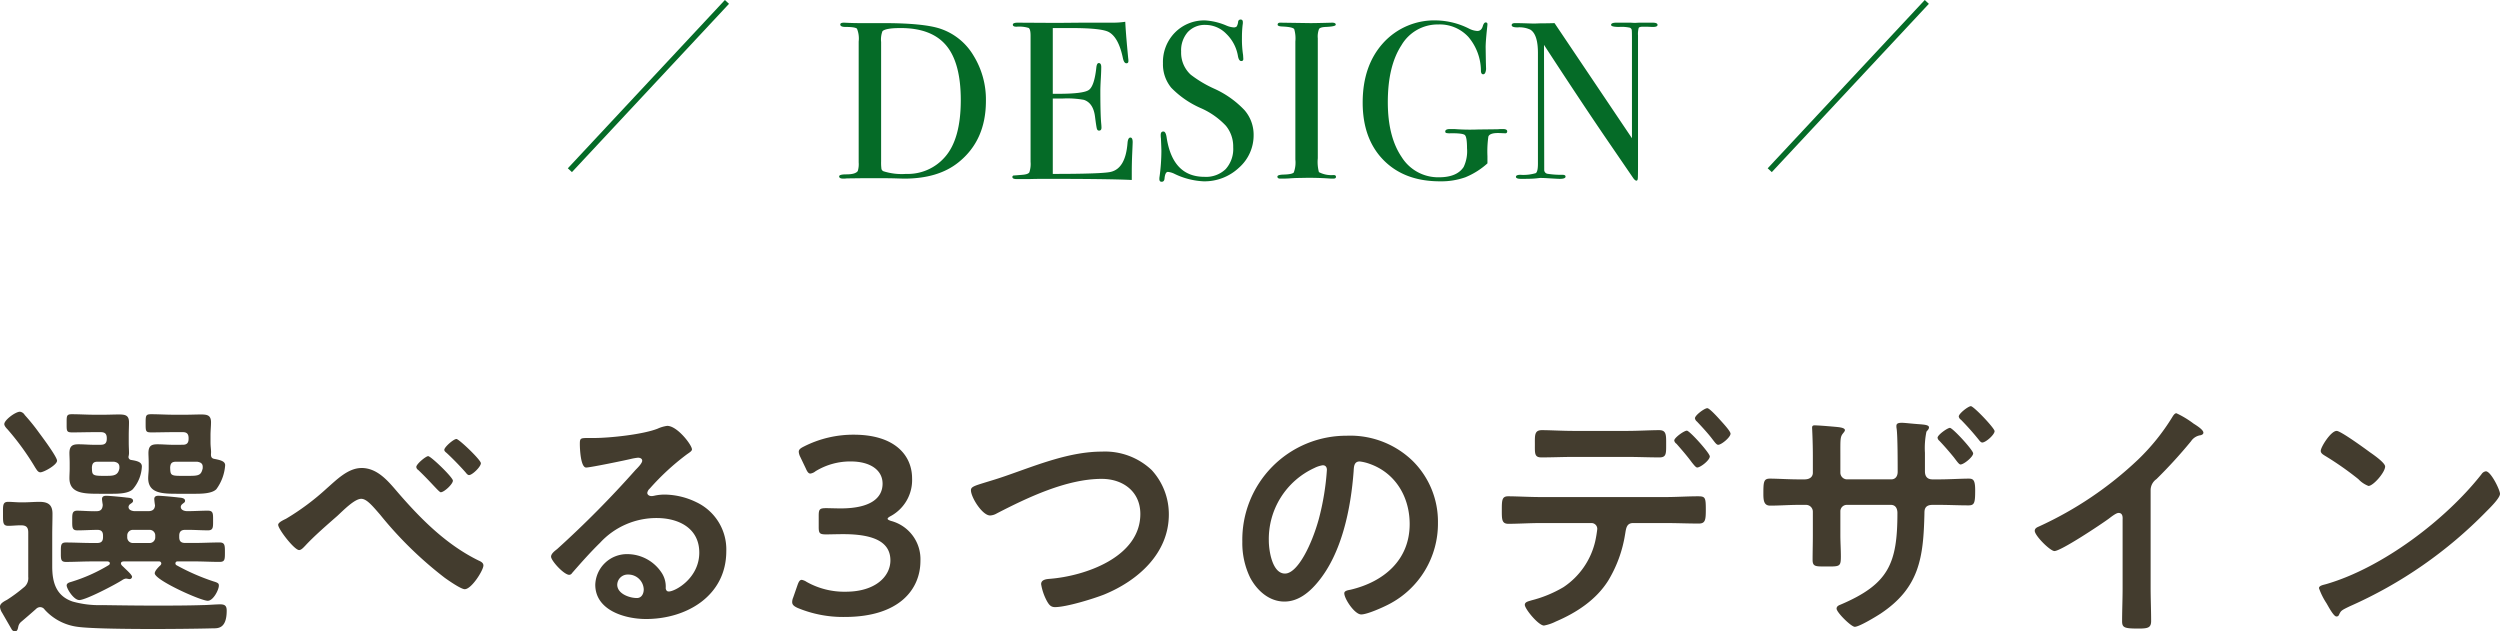<svg xmlns="http://www.w3.org/2000/svg" width="445.635" height="112.542" viewBox="0 0 445.635 112.542">
  <g id="h1" transform="translate(-496.417 -298.159)">
    <path id="h1-2" data-name="h1" d="M-213.413-27.9c0-.675-2.61-4.185-3.15-4.905a35.738,35.738,0,0,0-2.61-3.24,1.163,1.163,0,0,0-.855-.585c-.81,0-2.79,1.485-2.79,2.205,0,.315.36.72.585.945a46.439,46.439,0,0,1,4.95,6.84c.225.315.45.81.9.81C-215.8-25.83-213.413-27.135-213.413-27.9Zm24.975.18c.54.09.99.27.99.9v.27c-.27,1.17-.63,1.35-2.295,1.35h-1.71c-1.755,0-1.755-.225-1.8-1.485.045-.765.315-1.035,1.08-1.035Zm-4.32-3.015c-.945,0-1.845-.09-2.745-.09-1.035,0-1.62.225-1.62,1.575,0,.495.045.99.045,1.8v.99c0,.54-.09,1.125-.09,1.665,0,2.79,2.61,2.79,5.4,2.79h3.1c1.305,0,2.925-.09,3.645-.81a8.162,8.162,0,0,0,1.575-4.275c0-.675-.72-.9-1.89-1.125-.585-.09-.675-.45-.63-.99.045-.585-.09-1.08-.09-1.98v-1.26c0-.855.09-1.575.09-2.3,0-1.26-.675-1.395-1.8-1.395-.9,0-1.755.045-2.655.045h-2.25c-1.3,0-2.655-.09-3.96-.09-.99,0-.99.27-.99,1.62,0,1.44,0,1.62,1.035,1.62,1.305,0,2.61-.045,3.915-.045H-191c.72,0,1.035.315,1.035,1.08v.09c0,.765-.315,1.08-1.035,1.08Zm-10.53,3.015c.585.09.99.315.99.945v.225c-.225,1.305-1.08,1.35-2.295,1.35h-.81c-1.845,0-1.755-.315-1.8-1.485.045-.765.315-1.035,1.035-1.035Zm-3.555-3.015c-.9,0-1.8-.09-2.745-.09-.99,0-1.62.225-1.62,1.575,0,.495.045.99.045,1.8v.99c0,.54-.045,1.125-.045,1.665,0,2.745,2.565,2.79,5.355,2.79h2.34c1.305,0,2.88-.09,3.6-.81a6.649,6.649,0,0,0,1.62-4.05c0-.765-.765-.99-1.935-1.17a.542.542,0,0,1-.45-.585,2.492,2.492,0,0,0,.09-.81c0-.405-.045-.945-.045-1.755v-1.26c0-.855.045-1.575.045-2.3,0-1.26-.675-1.395-1.8-1.395-.9,0-1.755.045-2.655.045h-1.71c-1.35,0-2.655-.09-4.005-.09-.99,0-.945.315-.945,1.62,0,1.35-.045,1.62.99,1.62,1.305,0,2.61-.045,3.96-.045h1.125c.765,0,1.08.315,1.08,1.08v.09c0,.765-.315,1.08-1.08,1.08ZM-219.848.855c.9-.765,1.8-1.53,2.7-2.34a1.062,1.062,0,0,1,.72-.315,1,1,0,0,1,.81.45,9.549,9.549,0,0,0,5.85,3.06c3.87.54,19.53.405,24.165.27.9,0,2.43.045,2.43-3.15,0-.855-.315-1.125-1.17-1.125s-2.25.135-3.15.135c-2.835.09-5.715.09-8.6.09-3.06,0-6.165-.045-9.27-.09a17.409,17.409,0,0,1-5.265-.63c-2.925-.99-3.645-3.375-3.645-6.255V-14.76c0-1.215.045-2.475.045-3.69,0-1.62-.81-2.115-2.34-2.115-.945,0-1.89.09-2.88.09h-.45c-.765,0-1.485-.09-2.25-.09-.99,0-.9.72-.9,2.16,0,1.485-.045,2.115.945,2.115.72,0,1.4-.09,2.115-.09h.18c.9,0,1.26.36,1.26,1.26V-7.2a2.087,2.087,0,0,1-.855,1.935,27.223,27.223,0,0,1-2.925,2.16c-.765.4-1.26.72-1.26,1.26a2.44,2.44,0,0,0,.4,1.08l1.71,2.97a.7.7,0,0,0,.585.315c.45,0,.5-.54.585-.9A1.506,1.506,0,0,1-219.848.855Zm22.86-16.425a1,1,0,0,1,1.08,1.035v.27a1,1,0,0,1-1.08,1.035h-2.835a1,1,0,0,1-1.08-1.035v-.27a1,1,0,0,1,1.08-1.035Zm1.755,5.625a.368.368,0,0,1,.4.36c0,.135-.045.18-.135.315C-195.277-9-196-8.28-196-7.83c0,1.215,8.19,4.9,9.45,4.9.99,0,1.98-1.98,1.98-2.7,0-.36-.09-.5-.99-.765a38.787,38.787,0,0,1-6.57-2.88.365.365,0,0,1-.18-.36.348.348,0,0,1,.36-.315h2.97c1.485,0,3.015.09,4.545.09.945,0,.945-.45.945-1.71,0-1.215,0-1.755-.945-1.755-1.53,0-3.06.09-4.545.09h-1.575c-.765,0-1.08-.315-1.08-1.035v-.27c0-.72.36-1.035,1.08-1.035h.5c1.17,0,2.34.09,3.555.09.945,0,.9-.585.9-1.755,0-1.215.045-1.755-.945-1.755-1.08,0-2.52.09-3.645.09-.495,0-1.17-.18-1.17-.765a.625.625,0,0,1,.225-.45c.27-.27.54-.315.54-.63,0-.5-.675-.54-1.125-.585-.675-.09-3.06-.315-3.645-.315-.4,0-.72.135-.72.585a10.88,10.88,0,0,0,.135,1.125c-.045.765-.5,1.035-1.215,1.035h-2.475c-.5-.045-1.035-.225-1.035-.765a.809.809,0,0,1,.18-.4c.315-.27.63-.36.63-.675,0-.54-.765-.54-1.17-.585-.675-.09-3.015-.315-3.6-.315-.4,0-.765.09-.765.585,0,.18.09.765.135,1.035-.045.765-.36,1.125-1.08,1.125-.99.045-2.565-.09-3.465-.09-.945,0-.9.63-.9,1.755,0,1.17-.045,1.755.9,1.755,1.215,0,2.43-.09,3.6-.09.72,0,.99.36.99,1.035v.27c0,.72-.315,1.035-1.035,1.035h-.99c-1.53,0-3.06-.09-4.59-.09-.945,0-.9.54-.9,1.755,0,1.17-.045,1.71.9,1.71,1.53,0,3.06-.09,4.59-.09h2.79c.18,0,.45.09.45.315a.4.4,0,0,1-.225.36,29.5,29.5,0,0,1-6.66,2.97c-.315.09-.81.225-.81.63,0,.585,1.26,2.61,2.25,2.61,1.17,0,6.48-2.79,7.65-3.555a1.578,1.578,0,0,1,.63-.27,1.118,1.118,0,0,1,.36.045c.09,0,.18.045.27.045a.454.454,0,0,0,.5-.405c0-.36-.945-1.17-1.485-1.71-.18-.18-.5-.405-.5-.675s.27-.36.5-.36Zm53.01-21.825c-.495,0-2.16,1.44-2.16,1.935,0,.225.225.405.4.54,1.08.99,2.475,2.43,3.42,3.51.135.18.36.45.585.45.585,0,2.115-1.485,2.115-2.115C-137.858-28.035-141.773-31.77-142.223-31.77Zm-5.04,3.06c-.4,0-2.115,1.4-2.115,1.935a.74.74,0,0,0,.36.54c.99.945,1.89,1.89,2.565,2.61.765.81,1.26,1.35,1.44,1.35.585,0,2.16-1.44,2.16-2.07C-142.853-24.93-146.768-28.71-147.263-28.71Zm-11.88,2.115c-2.43,0-4.5,2.16-6.21,3.645a43.927,43.927,0,0,1-7.245,5.4c-.36.18-1.4.63-1.4,1.08,0,.765,2.88,4.5,3.735,4.5.4,0,.81-.495,1.08-.765,1.575-1.71,3.915-3.735,5.715-5.31.99-.9,3.06-3.06,4.275-3.06.945,0,1.935,1.17,3.375,2.835a68.145,68.145,0,0,0,11.52,11.25c.63.45,2.88,2.025,3.555,2.025,1.215,0,3.33-3.375,3.33-4.23,0-.495-.495-.72-.9-.9-5.67-2.79-10.17-7.29-14.265-12.015C-154.283-24.12-156.217-26.6-159.143-26.6Zm50.31,21.645c0,.72-.36,1.53-1.215,1.53-1.35,0-3.51-.765-3.51-2.385a1.864,1.864,0,0,1,1.935-1.8A2.75,2.75,0,0,1-108.833-4.95Zm4.185-29.16a6.139,6.139,0,0,0-1.71.5c-2.61,1.035-8.5,1.665-11.385,1.665h-1.08c-1.35,0-1.4.09-1.4,1.125,0,.765.135,4.14,1.125,4.14.72,0,7.065-1.305,8.145-1.575a10.8,10.8,0,0,1,1.08-.18c.36,0,.765.135.765.54,0,.45-.81,1.26-1.17,1.62a180.321,180.321,0,0,1-13.995,14.13c-.4.315-1.08.81-1.08,1.35,0,.72,2.295,3.24,3.24,3.24a.61.61,0,0,0,.5-.315c1.62-1.845,3.24-3.69,4.995-5.4a13.661,13.661,0,0,1,10.08-4.41c3.915,0,7.605,1.8,7.605,6.165,0,4.545-4.275,6.93-5.445,6.93-.36,0-.5-.27-.54-.585a4.475,4.475,0,0,0-.81-2.88,7.34,7.34,0,0,0-5.985-3.195,5.65,5.65,0,0,0-5.76,5.445c0,4.59,5.31,6.12,9.045,6.12,7.245,0,14.31-4.14,14.31-12.1a9.3,9.3,0,0,0-5.355-8.73,13.2,13.2,0,0,0-5.535-1.35,8.55,8.55,0,0,0-1.845.18,2.634,2.634,0,0,1-.585.09c-.405,0-.765-.225-.765-.585a1.345,1.345,0,0,1,.45-.765,43.578,43.578,0,0,1,6.525-6.03c.495-.36.99-.63.99-.945C-100.238-30.69-102.848-34.11-104.648-34.11Zm39.87,16.065A7.3,7.3,0,0,0-61-24.75c0-4.05-3.015-7.785-10.395-7.785A19.434,19.434,0,0,0-80.3-30.42c-.63.315-.9.54-.9.945a2.385,2.385,0,0,0,.27.9l.99,2.07c.27.63.5.9.81.9a1.837,1.837,0,0,0,.9-.405,11.81,11.81,0,0,1,6.3-1.755c3.465,0,5.67,1.53,5.67,3.96,0,2.475-2.025,4.41-7.47,4.41-.855,0-2.07-.045-2.565-.045-1.17,0-1.35.18-1.35,1.35v2.025c0,1.125.18,1.305,1.35,1.305.45,0,2.025-.045,3.015-.045,5.8,0,8.415,1.575,8.415,4.68,0,2.835-2.655,5.58-7.965,5.58A13.7,13.7,0,0,1-79.808-6.3a2.279,2.279,0,0,0-.855-.36c-.36,0-.54.315-.765.945l-.765,2.205a2.043,2.043,0,0,0-.18.81c0,.45.27.72.945,1.035a21.033,21.033,0,0,0,8.415,1.62c9.81,0,13.5-4.995,13.5-9.99a7.045,7.045,0,0,0-5.175-7.11q-.675-.2-.675-.4C-65.363-17.685-65.138-17.865-64.778-18.045Zm16.7-5.94c-1.89.585-2.43.765-2.43,1.35,0,1.26,2.025,4.5,3.42,4.5a2.552,2.552,0,0,0,1.17-.36c5.49-2.835,12.465-6.165,18.72-6.165,3.78,0,6.885,2.25,6.885,6.255,0,7.7-9.855,11.07-16.155,11.565-.585.045-1.53.135-1.53.945A9.6,9.6,0,0,0-36.968-2.88c.36.63.675,1.08,1.44,1.08,2.025,0,6.84-1.485,8.775-2.25,6.03-2.475,11.52-7.335,11.52-14.265a11.636,11.636,0,0,0-3.06-7.92,12.1,12.1,0,0,0-8.865-3.285c-5.67,0-11.34,2.3-16.6,4.14C-45.653-24.705-47.048-24.3-48.083-23.985Zm60.3-3.1c.495,0,.72.36.72.81A45.764,45.764,0,0,1,11.5-17.5c-1.26,4.59-3.78,9.72-6.03,9.72-2.3,0-2.88-4.185-2.88-5.85a13.924,13.924,0,0,1,8.1-12.96A5.062,5.062,0,0,1,12.217-27.09Zm4.32-5.265a18.539,18.539,0,0,0-18.675,18.9A14.106,14.106,0,0,0-.743-7.065C.472-4.77,2.632-2.79,5.377-2.79c2.475,0,4.455-1.665,5.94-3.465,4.32-5.175,5.9-13.185,6.39-19.755.045-.765.045-1.755,1.08-1.755a7.859,7.859,0,0,1,1.71.405c4.68,1.62,7.2,5.94,7.2,10.755,0,6.435-4.635,10.3-10.53,11.7-.45.09-1.125.18-1.125.63,0,.99,1.845,3.78,3.015,3.78,1.08,0,3.87-1.26,4.905-1.8A16.169,16.169,0,0,0,32.737-16.83,15.221,15.221,0,0,0,28.192-27.9,16,16,0,0,0,16.537-32.355ZM80.753-37.26c-.5,0-2.205,1.26-2.205,1.8a.919.919,0,0,0,.36.585c.81.855,1.935,2.07,2.655,3.015.495.63.81,1.125,1.125,1.125.585,0,2.205-1.35,2.205-1.98,0-.45-1.44-1.98-1.8-2.385S81.158-37.26,80.753-37.26Zm-3.645,4.005c-.495,0-2.25,1.26-2.25,1.755a.884.884,0,0,0,.4.585c.945,1.08,1.89,2.16,2.745,3.33.4.495.72.9.945.9.585,0,2.25-1.305,2.25-1.98C81.2-29.25,77.6-33.255,77.107-33.255ZM50.962-21.42c-1.98,0-4.14-.135-5.715-.135-1.08,0-1.125.675-1.125,2.34,0,1.71-.045,2.565,1.17,2.565,1.755,0,3.78-.135,5.67-.135H60.1a1.03,1.03,0,0,1,1.035,1.08,21.594,21.594,0,0,1-.36,2.16,13.462,13.462,0,0,1-5.67,8.19,21.548,21.548,0,0,1-5.67,2.34c-.54.18-1.215.27-1.215.81,0,.72,2.43,3.69,3.42,3.69a7.847,7.847,0,0,0,2.115-.72c3.69-1.575,7.2-3.87,9.36-7.335a22.757,22.757,0,0,0,2.97-8.145c.18-.945.18-2.07,1.44-2.07h5.895c1.935,0,3.87.09,5.805.09,1.17,0,1.26-.63,1.26-2.475,0-2.16-.09-2.385-1.4-2.385-1.89,0-3.78.135-5.67.135ZM56.9-33.21c-2.025,0-4.185-.135-5.625-.135-1.35,0-1.26.9-1.26,2.52s-.09,2.34,1.17,2.34c1.935,0,3.825-.09,5.715-.09h9.585c1.89,0,3.825.09,5.715.09,1.215,0,1.215-.63,1.215-2.16,0-1.8.09-2.7-1.26-2.7-1.53,0-3.69.135-5.67.135ZM97-24.57c-1.8,0-3.78-.135-5.085-.135-1.125,0-1.17.585-1.17,2.745,0,1.215.135,2.07,1.215,2.07,1.665,0,3.375-.135,5.04-.135h1.35a1.21,1.21,0,0,1,1.215,1.215v4.275c0,1.44-.045,2.88-.045,4.32,0,1.17.54,1.17,2.115,1.17,2.7,0,2.925.135,2.925-1.8,0-1.26-.09-2.52-.09-3.735V-18.9a1.143,1.143,0,0,1,1.125-1.125h7.875c.855,0,1.17.675,1.17,1.44,0,9.045-1.575,12.69-10.125,16.335-.36.135-.72.315-.72.72,0,.675,2.61,3.24,3.24,3.24.81,0,3.825-1.845,4.59-2.34,6.975-4.635,7.65-10.035,7.83-17.865,0-.585,0-1.53,1.44-1.53h1.215c1.71,0,3.42.09,5.175.09,1.08,0,1.215-.405,1.215-2.655,0-1.755-.27-2.115-1.125-2.115-1.4,0-3.51.135-5.265.135h-1.215c-.9,0-1.35-.495-1.35-1.44V-29.3a14.383,14.383,0,0,1,.27-3.78c.315-.36.45-.495.45-.765,0-.45-.9-.495-2.07-.585-1.26-.09-2.205-.225-2.79-.225-.63,0-.945.135-.945.54a2.191,2.191,0,0,0,.045.54c.18,1.35.18,6.03.18,7.65,0,.9-.495,1.35-1.125,1.35h-7.965a1.193,1.193,0,0,1-1.125-1.215V-28.89c0-2.925-.045-3.285.54-3.96.09-.135.27-.315.27-.495,0-.4-.855-.495-1.17-.54-.855-.09-3.465-.315-4.23-.315-.315,0-.45.09-.45.45,0,.045.135,2.43.135,4.95v3.06c0,.5-.315,1.17-1.485,1.17Zm30.735-13.05c-.45,0-2.16,1.305-2.16,1.845a.884.884,0,0,0,.4.585,48.084,48.084,0,0,1,3.2,3.6c.135.18.36.45.585.45.63,0,2.2-1.4,2.2-2.025C131.962-33.705,128.227-37.62,127.732-37.62ZM124-33.75c-.45,0-2.205,1.26-2.205,1.755a.835.835,0,0,0,.315.54c.9.945,1.755,1.935,2.565,2.925.585.765.945,1.305,1.215,1.305.585,0,2.25-1.35,2.25-1.98C128.137-29.79,124.493-33.75,124-33.75Zm35.775,11.16a2.4,2.4,0,0,1,1.035-2.025,87.7,87.7,0,0,0,6.165-6.75,2.433,2.433,0,0,1,1.755-1.08c.225-.09.45-.18.45-.45,0-.54-1.26-1.305-1.755-1.62a16.612,16.612,0,0,0-3.06-1.845c-.315,0-.585.45-.72.675a38.142,38.142,0,0,1-6.12,7.6,64.728,64.728,0,0,1-17.685,11.925c-.315.135-.72.315-.72.765,0,.855,2.745,3.6,3.51,3.6,1.17,0,8.325-4.77,9.675-5.76.36-.27,1.3-1.035,1.755-1.035.855,0,.72.99.72,1.26v12.24c0,1.935-.09,3.87-.09,5.805,0,1.17.45,1.305,2.925,1.305,1.665,0,2.25-.135,2.25-1.35,0-1.935-.09-3.915-.09-5.895Zm59.76-3.42a1.1,1.1,0,0,0-.765.5c-6.39,8.145-17.64,16.65-27.585,19.575-.585.18-1.4.27-1.4.765a12.612,12.612,0,0,0,1.35,2.7c.315.54,1.26,2.34,1.755,2.34a.452.452,0,0,0,.45-.27c.36-.765.4-.81,1.89-1.53A78.171,78.171,0,0,0,219.668-18.9c.585-.585,2.385-2.34,2.385-3.1C222.053-22.68,220.432-26.01,219.533-26.01Zm-26.6-7.2c-1.035,0-2.835,2.88-2.835,3.555,0,.405.36.63.72.855a56.127,56.127,0,0,1,5.985,4.185,4.811,4.811,0,0,0,1.8,1.215c.855,0,2.97-2.43,2.97-3.465,0-.675-2.16-2.16-2.745-2.565C197.978-30.06,193.658-33.21,192.938-33.21Z" transform="translate(720 408.18)" fill="#433c2e"/>
    <g id="ttl" transform="translate(-53.5 -671)">
      <line id="線_390" data-name="線 390" x1="28" y2="30" transform="translate(865.38 969.5)" fill="none" stroke="#056b27" stroke-width="1"/>
      <path id="h1-3" data-name="h1" d="M-46.66-13.84q0,7.04-4.92,10.96Q-55.18,0-61.22,0q-.16,0-1.42-.04T-66.3-.08h-2l-3.16.04a4.248,4.248,0,0,1-.6.04q-.76,0-.76-.4,0-.36,1.28-.36,1.64,0,2.04-.6a4.114,4.114,0,0,0,.16-1.52V-24.44a4.636,4.636,0,0,0-.3-2.28q-.3-.32-2.06-.32-.92,0-.92-.44,0-.32.68-.32-.04,0,.88.04t1.8.04h4.28q7.2,0,10.2,1a10.893,10.893,0,0,1,5.88,4.74A14.9,14.9,0,0,1-46.66-13.84ZM-51.14-14q0-6.64-2.6-9.74t-8.12-3.1q-2.68,0-3.24.56a4.13,4.13,0,0,0-.24,1.92V-3.08a8.428,8.428,0,0,0,.06,1.36.652.652,0,0,0,.34.4,10.769,10.769,0,0,0,4.04.48,8.769,8.769,0,0,0,6.96-3.04Q-51.14-7.08-51.14-14ZM-20.5-6.48q0,.16-.08,1.96t-.08,3.44V.24q-3.92-.2-15.52-.2-1.4,0-2.76.04h-2.24q-.76,0-.76-.36a.257.257,0,0,1,.24-.28q.12,0,1.52-.12,1.04-.08,1.26-.44A4.674,4.674,0,0,0-38.7-3V-25.48q0-1.16-.34-1.38a5.823,5.823,0,0,0-2.18-.22q-.64,0-.64-.36t.88-.36l6.84.04q.36,0,4.52-.04h5.6a13.971,13.971,0,0,0,2.2-.16q.08,1.72.36,4.76l.16,1.72a2.742,2.742,0,0,1,.04.52q0,.4-.36.4-.44,0-.64-1-.76-3.6-2.48-4.56-1.28-.72-6.72-.72h-3.28v11.72h.96q4.48,0,5.46-.68t1.34-3.96q.08-.84.44-.84.44,0,.44.72t-.08,2.12q-.08,1.4-.08,2.12,0,4.28.16,5.88.04.4.04.68,0,.52-.44.52-.28,0-.38-.34t-.34-2.22q-.32-2.36-1.96-2.92a16.677,16.677,0,0,0-3.76-.24h-1.8V-.84q8.8,0,10.32-.36,2.64-.6,3-5.12.08-1,.52-1Q-20.5-7.32-20.5-6.48ZM1.06-7.8A7.687,7.687,0,0,1-1.56-1.94,8.958,8.958,0,0,1-7.86.48,13.233,13.233,0,0,1-13.02-.84a3.316,3.316,0,0,0-1.2-.36q-.48,0-.6,1.16-.04.6-.52.6-.4,0-.4-.48A2.132,2.132,0,0,1-15.7-.4a34.921,34.921,0,0,0,.32-4.52q0-.4-.08-2.24a4.065,4.065,0,0,1-.04-.64q0-.6.48-.6.4,0,.56.96Q-13.42-.32-7.7-.32A5.026,5.026,0,0,0-3.92-1.7,5.367,5.367,0,0,0-2.58-5.6a5.818,5.818,0,0,0-1.3-3.82,13.563,13.563,0,0,0-4.46-3.14,16.641,16.641,0,0,1-5.28-3.64,6.544,6.544,0,0,1-1.48-4.36,7.462,7.462,0,0,1,2.14-5.48A7.309,7.309,0,0,1-7.54-28.2a11.382,11.382,0,0,1,3.76.92,3.969,3.969,0,0,0,1.24.32.773.773,0,0,0,.58-.16,2.087,2.087,0,0,0,.26-.84.425.425,0,0,1,.44-.4q.4,0,.4.48a2.132,2.132,0,0,1-.04.48,19.086,19.086,0,0,0-.12,2.32,18.137,18.137,0,0,0,.2,3.04l.04.64q.04.44-.36.44-.44,0-.6-.92a7.14,7.14,0,0,0-2.08-3.94A5.179,5.179,0,0,0-7.5-27.4a4.114,4.114,0,0,0-3.18,1.28,4.935,4.935,0,0,0-1.18,3.48,5.3,5.3,0,0,0,1.72,4.12,21.019,21.019,0,0,0,4.16,2.48,17.063,17.063,0,0,1,5.4,3.82A6.656,6.656,0,0,1,1.06-7.8ZM15.74-.32q0,.32-.48.32h-.4A51.2,51.2,0,0,0,9.42-.12q-1,0-2,.08Q6.9,0,5.82,0,5.3,0,5.3-.36q0-.32,1.04-.36,1.6-.04,1.88-.38A5.087,5.087,0,0,0,8.5-3.4V-24.44a5.923,5.923,0,0,0-.2-2.2q-.24-.4-2.2-.48-.76-.04-.76-.32,0-.36.48-.36l5.4.08q.6,0,2.32-.04l1.52-.04q.64,0,.64.36,0,.32-1.76.4-1,.04-1.22.36A3.761,3.761,0,0,0,12.5-25V-3.64a7.065,7.065,0,0,0,.2,2.48,4.723,4.723,0,0,0,2.6.52Q15.74-.64,15.74-.32ZM46.26-8.44a.318.318,0,0,1-.36.36l-.92-.04q-1.84-.08-2.08.64A19.207,19.207,0,0,0,42.74-4v1.28A13.484,13.484,0,0,1,38.8-.24a12.821,12.821,0,0,1-4.54.72Q27.94.48,24.22-3.3T20.5-13.56q0-6.56,3.64-10.6a12.3,12.3,0,0,1,9.6-4.04,13.53,13.53,0,0,1,5.68,1.44,3.726,3.726,0,0,0,1.52.44q.76,0,1-.96.2-.56.48-.56a.283.283,0,0,1,.32.32q0,.12-.08.84-.24,2.28-.24,3.28l.04,2.6q.04,1.4.04,1.24-.08.96-.52.96-.36,0-.4-.56a9.426,9.426,0,0,0-2.24-6.1,6.936,6.936,0,0,0-5.36-2.22,7.486,7.486,0,0,0-6.58,3.72q-2.42,3.72-2.42,10.12,0,6.16,2.46,9.78A7.662,7.662,0,0,0,34.1-.24q3.2,0,4.4-1.84a6.516,6.516,0,0,0,.6-3.32q0-2-.38-2.36T36.1-8.08a2.611,2.611,0,0,1-.72-.06.248.248,0,0,1-.16-.26q0-.44.88-.44h.72a36.108,36.108,0,0,0,4.24.08l3.36-.04a4.852,4.852,0,0,0,.6-.04h.44Q46.26-8.84,46.26-8.44ZM73.06-27.4q0,.4-1,.36l-.88-.04h-.72q-.64,0-.76.22a4.07,4.07,0,0,0-.12,1.34V-2.48q0,2.12-.04,2.48T69.3.36q-.24,0-.56-.44L63.62-7.56q-4.44-6.52-10.8-16.28l.04,22.32a.7.7,0,0,0,.6.66,16.217,16.217,0,0,0,2.68.18q.52,0,.52.32,0,.4-1.04.4-.36,0-2.28-.12Q52.7-.12,52.1-.12q.04,0-.7.08T49.14.04h-.4q-.92,0-.92-.36t.8-.36a7.73,7.73,0,0,0,2.74-.3q.38-.26.38-1.7V-22.4q0-3.32-1.36-4.16a4.619,4.619,0,0,0-2.28-.4q-1.04,0-1.04-.4,0-.36.6-.36.8,0,2.04.04t1.32.04q.12,0,1.12-.04,1.32,0,2.56-.04L68.5-7.2V-25q0-1.24-.04-1.5a.532.532,0,0,0-.32-.4,6.857,6.857,0,0,0-1.92-.14q-1.44,0-1.44-.36,0-.4.96-.4h2.52q.64.04.76.04.04,0,.72-.04h2.44Q73.06-27.8,73.06-27.4Z" transform="translate(772.32 1001)" fill="#056b27"/>
      <line id="線_389" data-name="線 389" x1="28" y2="30" transform="translate(651.5 969.5)" fill="none" stroke="#056b27" stroke-width="1"/>
    </g>
  </g>
</svg>
